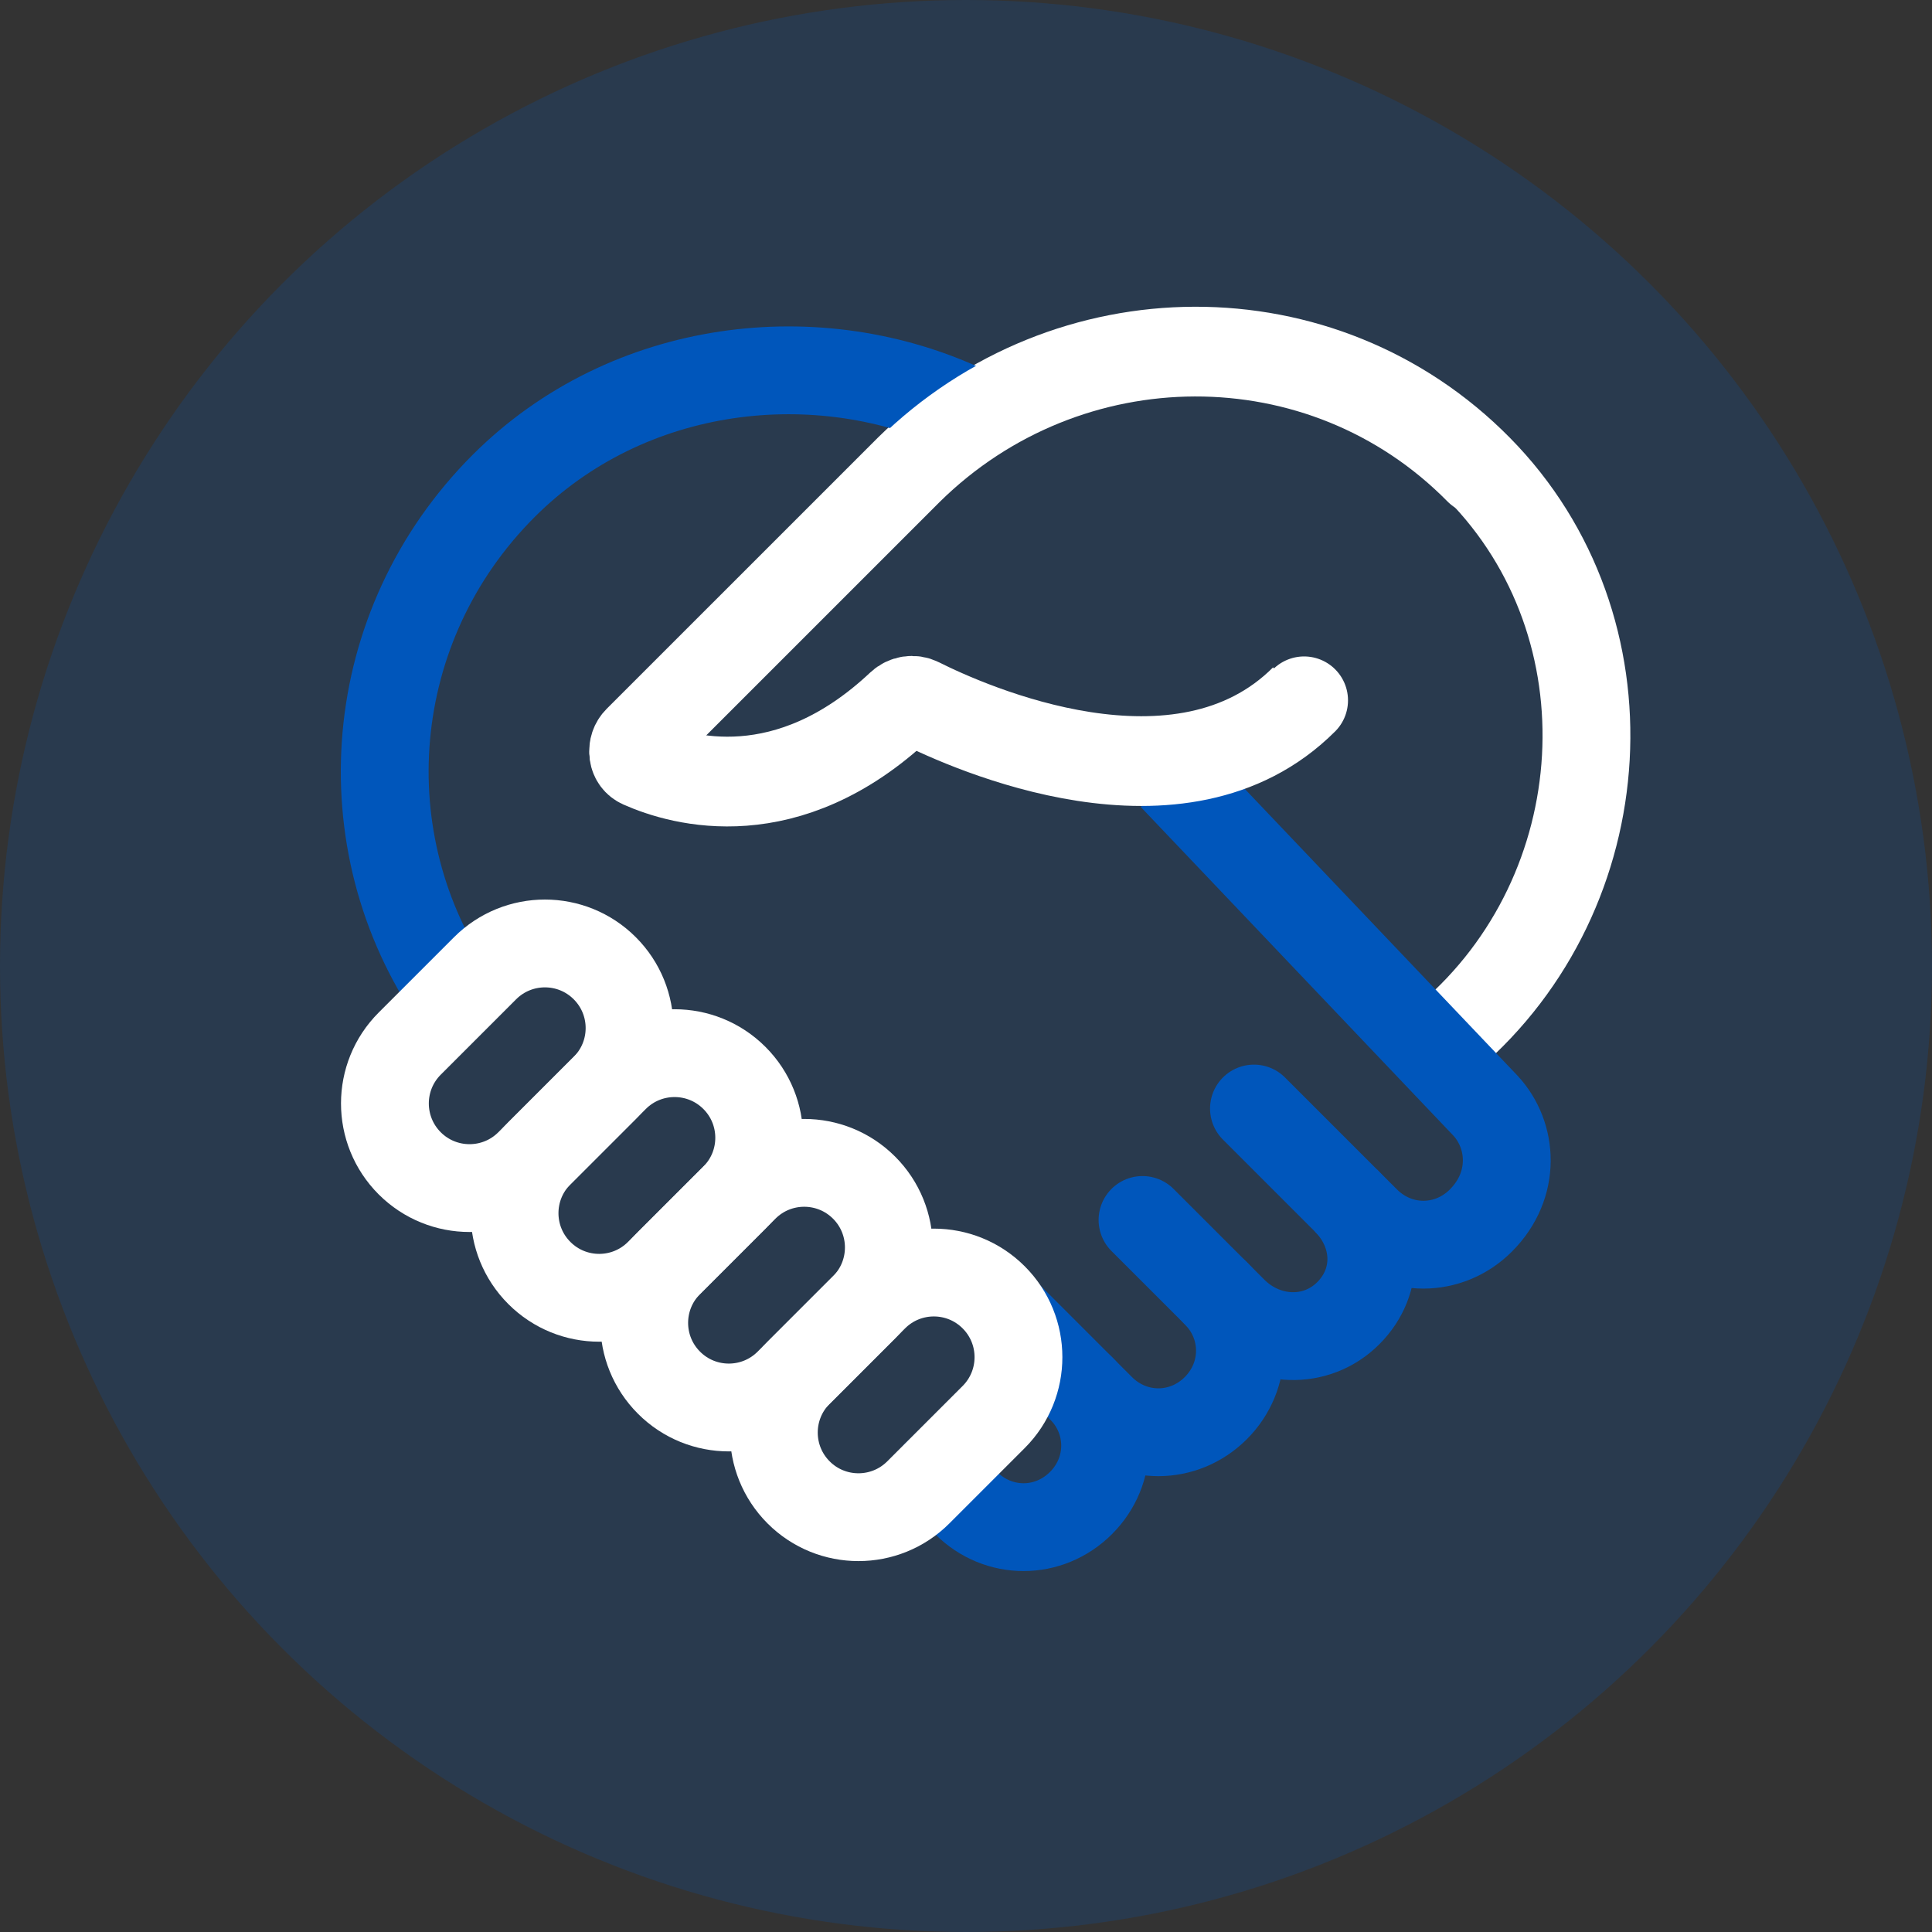<svg width="88" height="88" viewBox="0 0 88 88" fill="none" xmlns="http://www.w3.org/2000/svg">
<rect x="0" y="0" width="88" height="88" fill="#333333" stroke="none"/>
<circle opacity="0.2" cx="44" cy="44" r="44" fill="#0056BB"/>
<path d="M59.4 31.813C53.785 37.428 44.12 33.083 41.876 31.956C41.59 31.813 41.242 31.869 41.009 32.088C35.866 36.925 31.039 35.544 29.204 34.728C28.789 34.544 28.726 34.022 29.047 33.701L41.401 21.348C48.621 14.232 60.237 14.127 67.353 21.348C74.469 28.568 73.7 40.612 66 47.212" stroke="white" stroke-width="4"/>
<path d="M20.729 45.451C15.81 38.335 16.556 28.518 22.94 22.134C28.591 16.483 37.277 15.452 44.08 18.695C44.08 18.695 44.613 18.977 44.97 19.178" stroke="#0056BB" stroke-width="4"/>
<path d="M53.407 35.376L67.66 50.361C68.913 51.711 69.067 53.979 67.451 55.594C65.986 57.06 63.684 57.06 62.219 55.594L61.31 54.686" stroke="#0056BB" stroke-width="4"/>
<path d="M42.674 67.13L44.005 68.461C45.47 69.926 47.772 69.926 49.238 68.461C50.703 66.996 50.703 64.693 49.238 63.228L45.841 59.831" stroke="#0056BB" stroke-width="4" stroke-linecap="round"/>
<path d="M55.379 58.905C56.844 60.37 56.844 62.672 55.379 64.138C53.913 65.603 51.611 65.603 50.146 64.138L49.237 63.229" stroke="#0056BB" stroke-width="4" stroke-linecap="round"/>
<path d="M52.04 55.568L56.175 59.702C57.64 61.168 59.948 61.279 61.414 59.813C62.879 58.348 62.774 56.15 61.309 54.686L57.116 50.492" stroke="#0056BB" stroke-width="4" stroke-linecap="round"/>
<path d="M59.4 31.9C53.785 37.516 44.12 33.171 41.876 32.044C41.59 31.9 41.242 31.956 41.009 32.175C35.866 37.013 31.039 35.632 29.204 34.816C28.789 34.631 28.726 34.109 29.047 33.788L41.401 21.435C48.621 14.319 60.237 14.214 67.353 21.435" stroke="white" stroke-width="4" stroke-linecap="round"/>
<path d="M18.661 52.987C17.156 51.481 17.156 49.041 18.661 47.536L22.095 44.102C23.601 42.597 26.041 42.597 27.546 44.102C29.052 45.607 29.052 48.047 27.546 49.553L24.112 52.987C22.607 54.492 20.166 54.492 18.661 52.987Z" stroke="white" stroke-width="4"/>
<path d="M24.567 57.983C23.061 56.478 23.061 54.038 24.567 52.533L28.001 49.099C29.506 47.593 31.946 47.593 33.452 49.099C34.957 50.604 34.957 53.044 33.452 54.549L30.017 57.983C28.512 59.489 26.071 59.489 24.567 57.983Z" stroke="white" stroke-width="4"/>
<path d="M30.472 62.98C28.966 61.475 28.966 59.035 30.472 57.529L33.906 54.095C35.411 52.59 37.851 52.59 39.357 54.095C40.862 55.6 40.862 58.041 39.357 59.546L35.923 62.98C34.417 64.486 31.976 64.486 30.472 62.98Z" stroke="white" stroke-width="4"/>
<path d="M36.376 67.977C34.871 66.471 34.871 64.031 36.376 62.526L39.81 59.092C41.316 57.586 43.756 57.586 45.261 59.092C46.766 60.597 46.766 63.037 45.261 64.543L41.827 67.977C40.322 69.482 37.88 69.482 36.376 67.977Z" stroke="white" stroke-width="4"/>
</svg>
